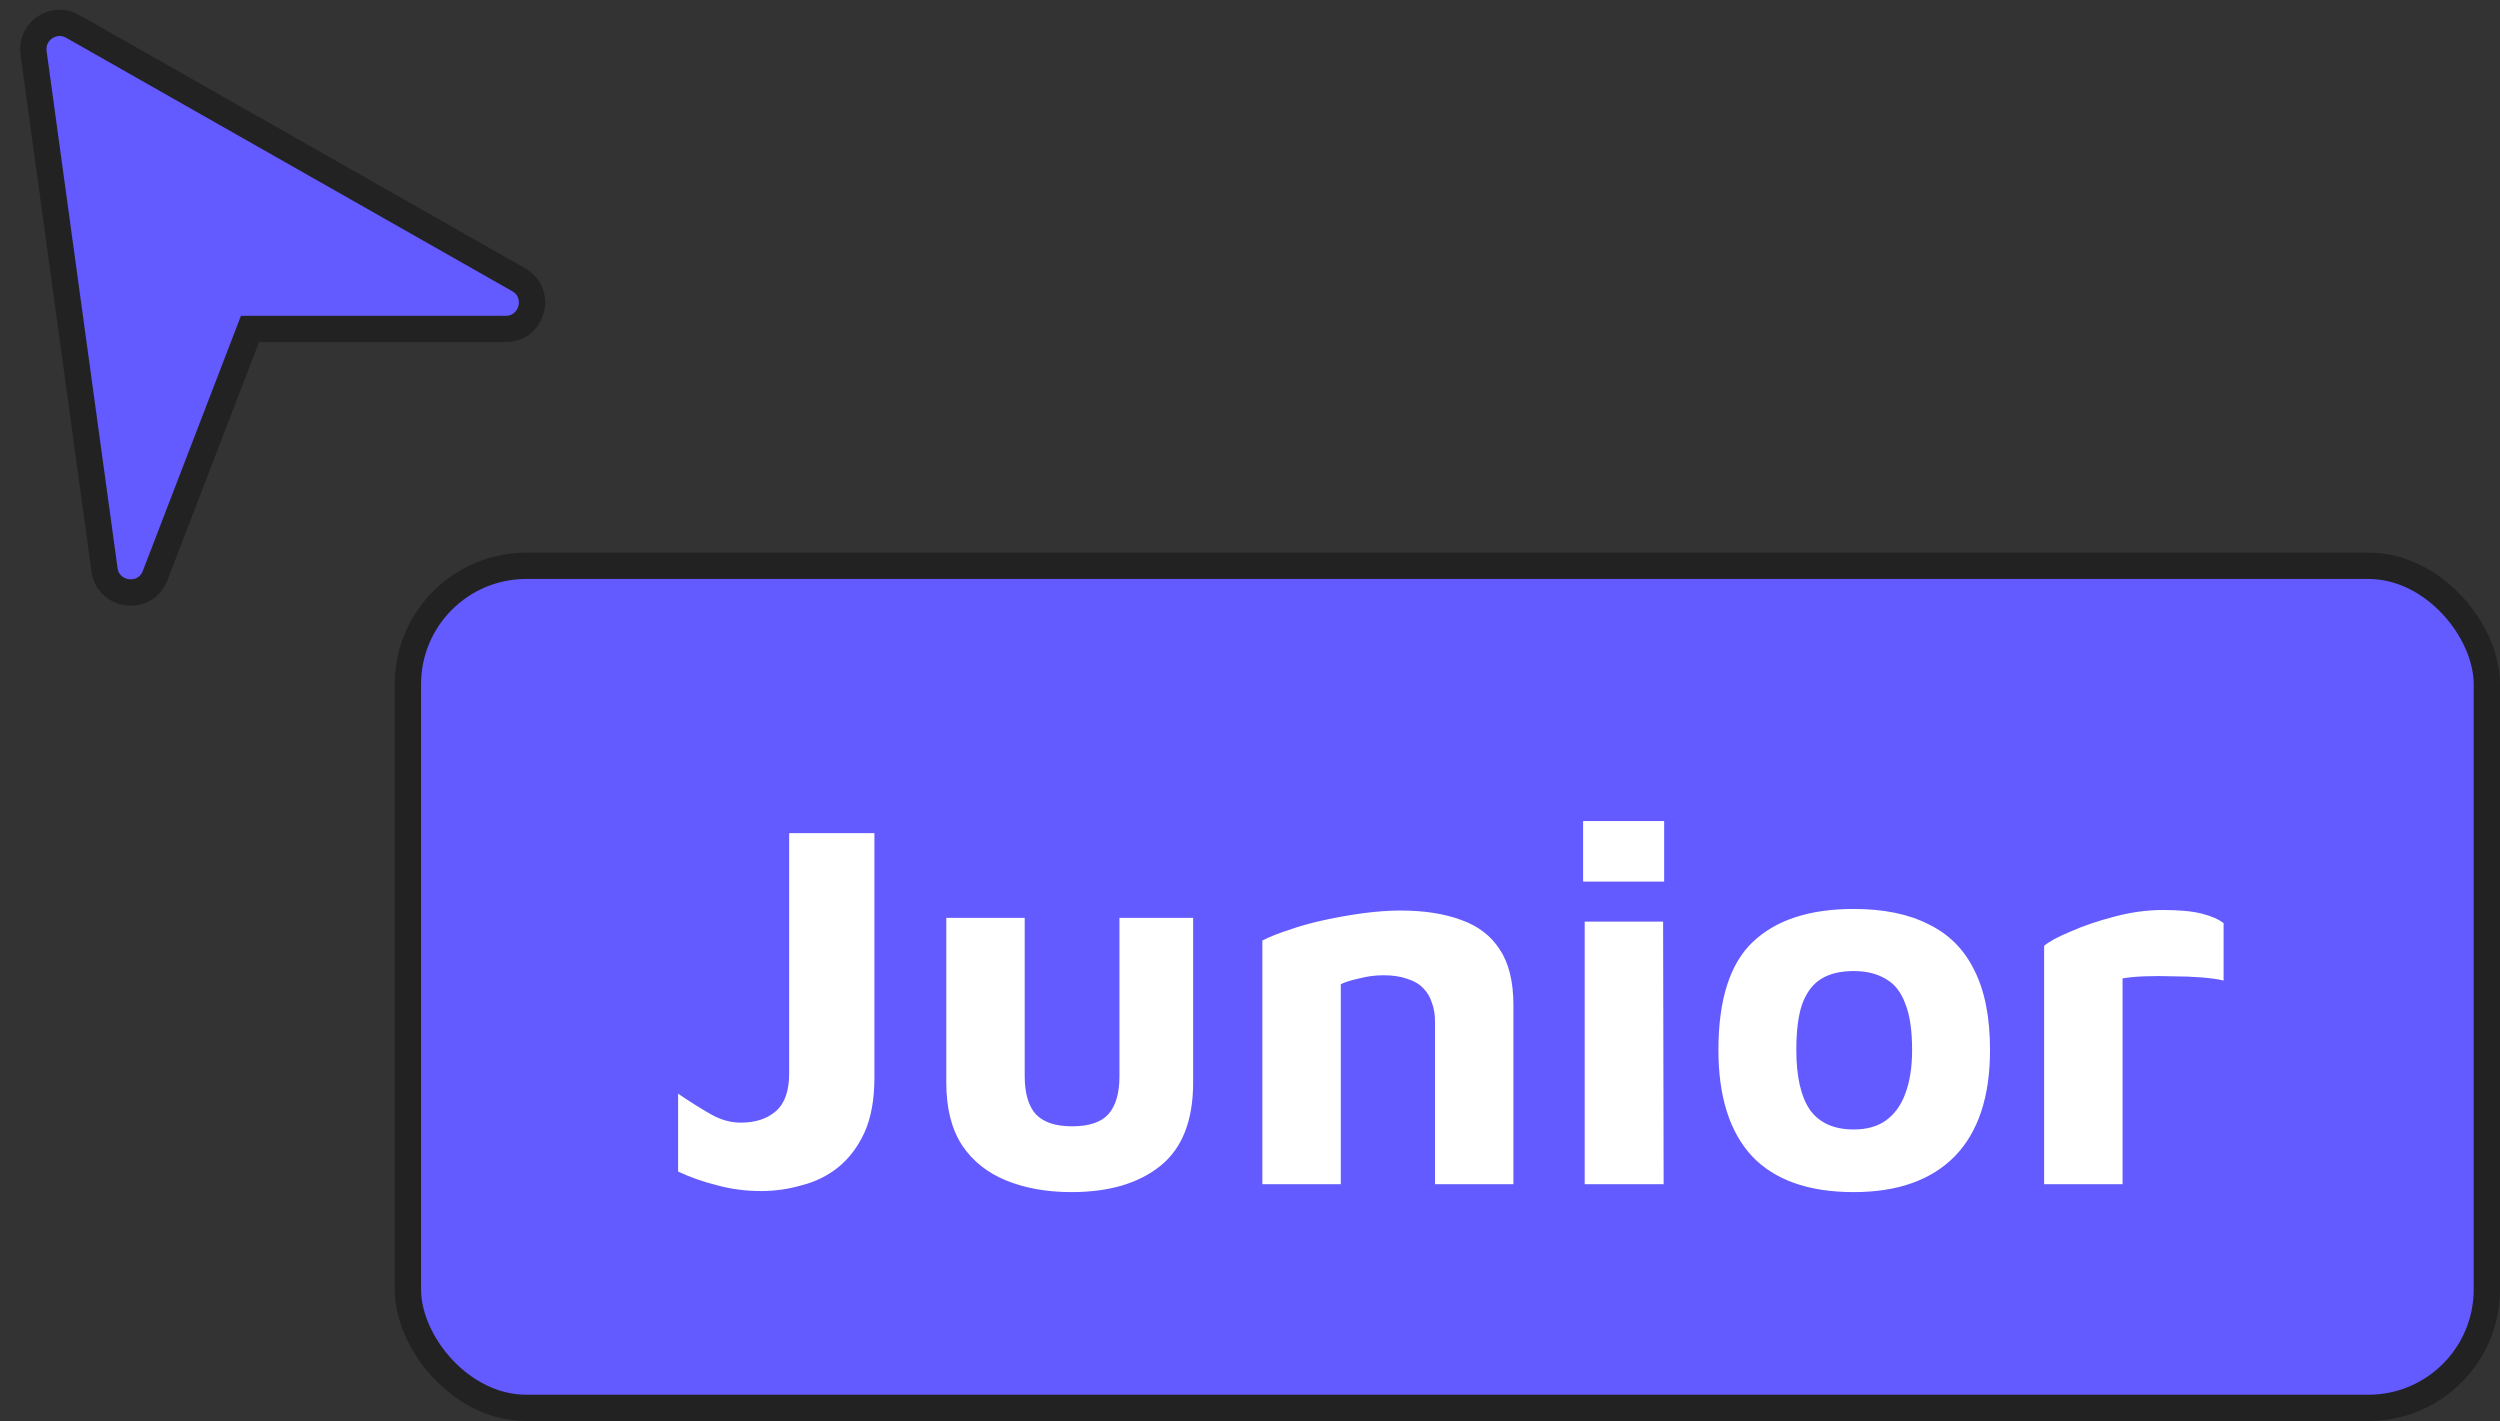 <svg xmlns="http://www.w3.org/2000/svg" width="95" height="54" viewBox="0 0 95 54" fill="none"><rect x="0" y="0" width="95" height="54" fill="#333333" stroke="none"/><path d="M3.971 21.649L1.275 2.005C1.163 1.185 2.04 0.591 2.76 1L19.71 10.63C20.602 11.138 20.242 12.5 19.216 12.5H9.5L5.895 21.872C5.524 22.837 4.112 22.673 3.971 21.649Z" fill="#635AFF" stroke="#222222"></path><rect x="15.5" y="21.5" width="79" height="32" rx="4.5" fill="#635AFF"></rect><rect x="15.5" y="21.5" width="79" height="32" rx="4.5" stroke="#222222"></rect><path d="M28.928 45.26C28.341 45.26 27.781 45.187 27.248 45.04C26.715 44.907 26.221 44.733 25.768 44.52V41.56C26.221 41.867 26.635 42.127 27.008 42.34C27.381 42.553 27.761 42.66 28.148 42.66C28.708 42.66 29.155 42.513 29.488 42.22C29.821 41.927 29.988 41.453 29.988 40.8V31.66H33.228V40.94C33.228 41.78 33.101 42.48 32.848 43.04C32.595 43.587 32.261 44.027 31.848 44.36C31.448 44.68 30.988 44.907 30.468 45.04C29.961 45.187 29.448 45.26 28.928 45.26ZM40.719 45.3C39.785 45.3 38.959 45.153 38.239 44.86C37.519 44.567 36.959 44.12 36.559 43.52C36.159 42.907 35.959 42.113 35.959 41.14V34.88H38.939V40.9C38.939 41.54 39.079 42.02 39.359 42.34C39.652 42.647 40.112 42.8 40.739 42.8C41.379 42.8 41.839 42.647 42.119 42.34C42.399 42.02 42.539 41.54 42.539 40.9V34.88H45.339V41.14C45.339 42.58 44.925 43.633 44.099 44.3C43.272 44.967 42.145 45.3 40.719 45.3ZM47.97 35.74C48.224 35.607 48.557 35.473 48.97 35.34C49.384 35.193 49.837 35.067 50.33 34.96C50.824 34.853 51.317 34.767 51.81 34.7C52.317 34.633 52.784 34.6 53.21 34.6C54.117 34.6 54.89 34.72 55.53 34.96C56.17 35.187 56.657 35.56 56.99 36.08C57.337 36.6 57.51 37.307 57.51 38.2V45H54.53V38.8C54.53 38.547 54.49 38.313 54.41 38.1C54.344 37.887 54.237 37.707 54.09 37.56C53.944 37.4 53.744 37.28 53.49 37.2C53.237 37.107 52.93 37.06 52.57 37.06C52.264 37.06 51.957 37.1 51.65 37.18C51.344 37.247 51.11 37.32 50.95 37.4V45H47.97V35.74ZM60.218 45V35.02H63.198L63.218 45H60.218ZM60.158 33.5V31.2H63.238V33.5H60.158ZM70.441 45.3C68.734 45.3 67.447 44.847 66.581 43.94C65.727 43.02 65.3 41.673 65.3 39.9C65.3 37.993 65.734 36.627 66.6 35.8C67.481 34.96 68.76 34.54 70.441 34.54C71.574 34.54 72.52 34.733 73.281 35.12C74.054 35.493 74.634 36.073 75.02 36.86C75.421 37.647 75.621 38.66 75.621 39.9C75.621 41.673 75.174 43.02 74.281 43.94C73.387 44.847 72.107 45.3 70.441 45.3ZM70.441 42.92C70.934 42.92 71.341 42.807 71.66 42.58C71.994 42.34 72.24 42 72.4 41.56C72.574 41.107 72.66 40.553 72.66 39.9C72.66 39.153 72.574 38.567 72.4 38.14C72.24 37.7 71.994 37.387 71.66 37.2C71.327 37 70.921 36.9 70.441 36.9C69.934 36.9 69.52 37 69.201 37.2C68.88 37.4 68.641 37.72 68.481 38.16C68.334 38.587 68.26 39.167 68.26 39.9C68.26 40.913 68.434 41.673 68.781 42.18C69.141 42.673 69.694 42.92 70.441 42.92ZM77.677 45V35.94C77.864 35.78 78.197 35.6 78.677 35.4C79.157 35.187 79.704 35 80.317 34.84C80.944 34.667 81.571 34.58 82.197 34.58C82.824 34.58 83.317 34.627 83.677 34.72C84.037 34.813 84.311 34.933 84.497 35.08V37.26C84.271 37.207 83.984 37.167 83.637 37.14C83.291 37.113 82.931 37.1 82.557 37.1C82.184 37.087 81.831 37.087 81.497 37.1C81.164 37.113 80.884 37.14 80.657 37.18V45H77.677Z" fill="white"></path></svg>